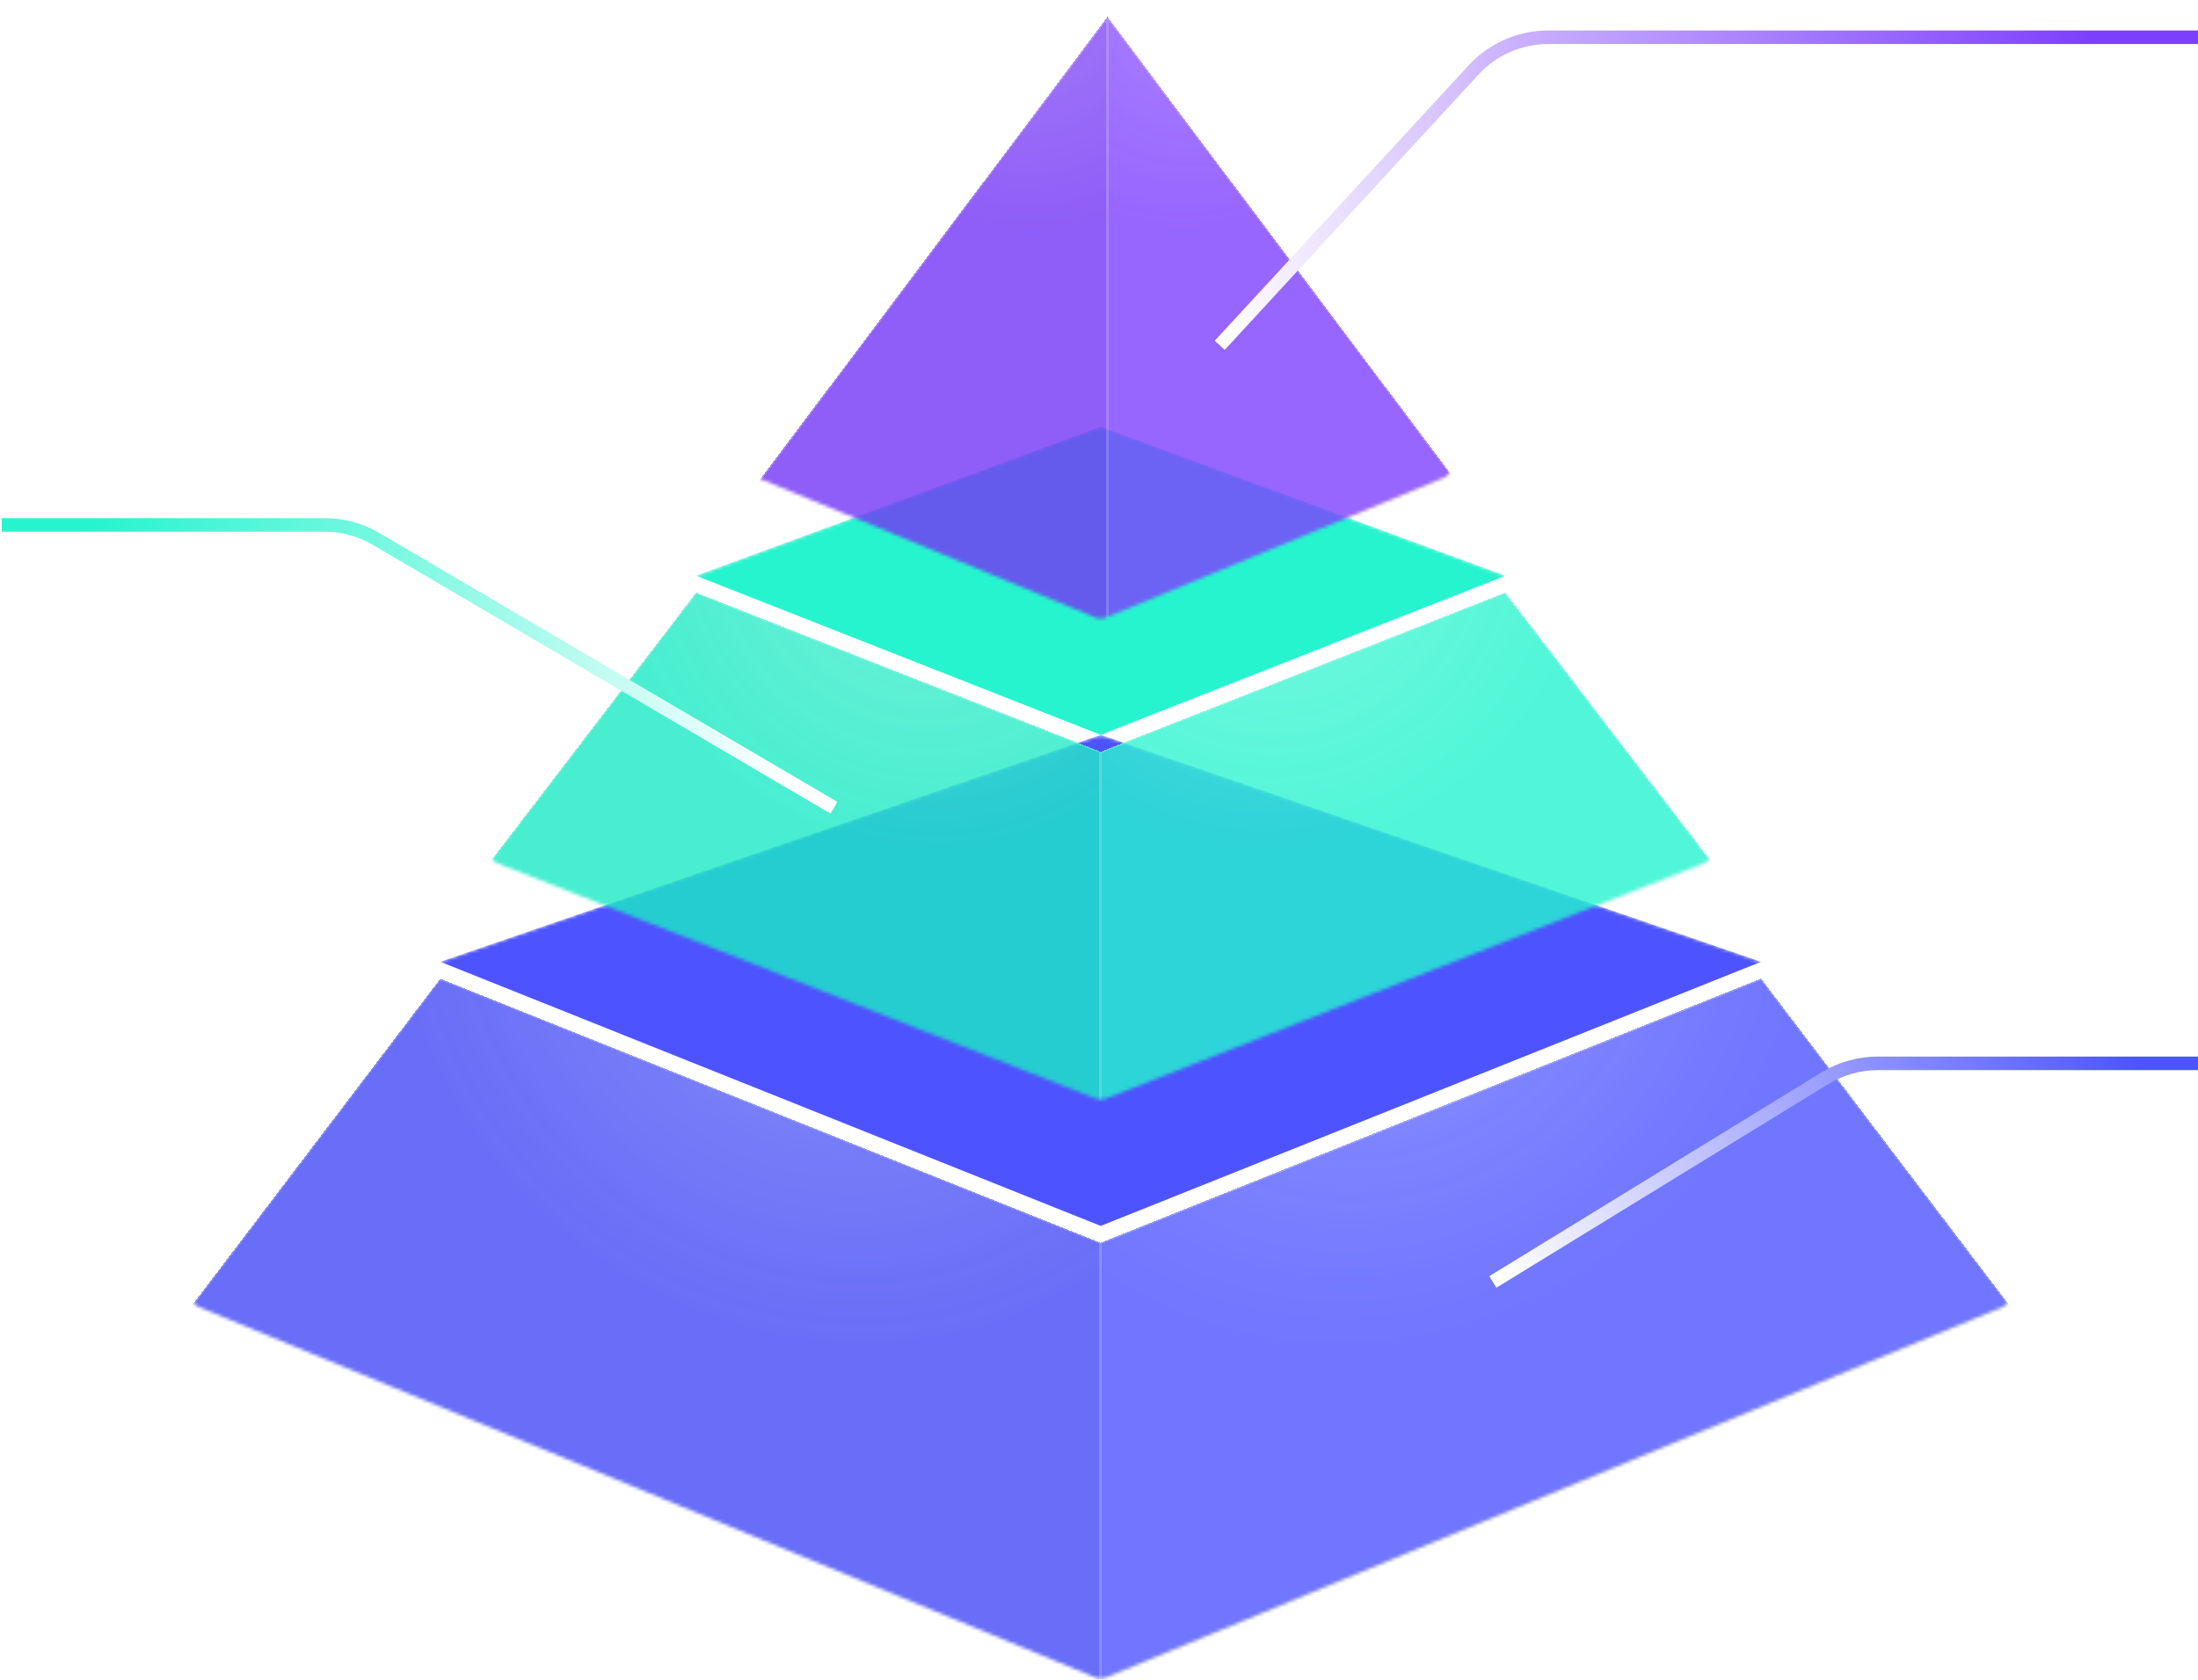<?xml version="1.0" encoding="UTF-8"?> <svg xmlns="http://www.w3.org/2000/svg" width="649" height="496" viewBox="0 0 649 496" fill="none"><mask id="mask0_1246_10441" style="mask-type:alpha" maskUnits="userSpaceOnUse" x="56" y="217" width="538" height="279"><path fill-rule="evenodd" clip-rule="evenodd" d="M323.701 217.447C324.544 217.157 325.459 217.157 326.301 217.447L518.852 283.605C519.601 283.863 520.257 284.337 520.737 284.968L592.859 379.866C594.447 381.955 593.627 384.981 591.203 385.983L326.529 495.369C325.551 495.773 324.452 495.773 323.473 495.369L58.8 385.983C56.375 384.981 55.555 381.955 57.143 379.866L129.266 284.968C129.745 284.337 130.401 283.863 131.151 283.605L323.701 217.447Z" fill="#D9D9D9"></path></mask><g mask="url(#mask0_1246_10441)"><path d="M325.002 217L520.002 284L325.002 362L130.002 284L325.002 217Z" fill="#4D54FF"></path><g filter="url(#filter0_bd_1246_10441)"><path d="M54.002 384L325.002 496V362L130.002 284L54.002 384Z" fill="#434AF5" fill-opacity="0.8" shape-rendering="crispEdges"></path><path d="M54.002 384L325.002 496V362L130.002 284L54.002 384Z" fill="url(#paint0_radial_1246_10441)" fill-opacity="0.2" shape-rendering="crispEdges"></path><path d="M130.069 284.242L54.318 383.914L324.802 495.701V362.136L130.069 284.242Z" stroke="white" stroke-opacity="0.2" stroke-width="0.4" shape-rendering="crispEdges"></path></g><g filter="url(#filter1_bd_1246_10441)"><path d="M596.002 384L325.002 496V362L520.002 284L596.002 384Z" fill="#4D54FF" fill-opacity="0.8" shape-rendering="crispEdges"></path><path d="M596.002 384L325.002 496V362L520.002 284L596.002 384Z" fill="url(#paint1_radial_1246_10441)" fill-opacity="0.2" shape-rendering="crispEdges"></path><path d="M519.935 284.242L595.686 383.914L325.202 495.701V362.136L519.935 284.242Z" stroke="white" stroke-opacity="0.2" stroke-width="0.4" shape-rendering="crispEdges"></path></g></g><mask id="mask1_1246_10441" style="mask-type:alpha" maskUnits="userSpaceOnUse" x="144" y="126" width="362" height="199"><path fill-rule="evenodd" clip-rule="evenodd" d="M323.619 126.509C324.511 126.18 325.491 126.18 326.383 126.509L444.474 169.99C444.483 169.994 444.484 170.007 444.474 170.011C444.468 170.013 444.465 170.022 444.47 170.027L504.776 248.788C506.392 250.899 505.538 253.969 503.065 254.942L326.465 324.424C325.524 324.794 324.478 324.794 323.536 324.424L146.937 254.942C144.464 253.969 143.61 250.899 145.226 248.788L205.532 170.027C205.537 170.022 205.534 170.013 205.528 170.011C205.518 170.007 205.518 169.994 205.528 169.99L323.619 126.509Z" fill="#D9D9D9"></path></mask><g mask="url(#mask1_1246_10441)"><path d="M325.002 126L444.502 170L325.002 217L205.502 170L325.002 126Z" fill="#26F4CE"></path><g filter="url(#filter2_bd_1246_10441)"><path d="M142.002 253L325.002 325V217L205.554 170L142.002 253Z" fill="#1CEAC4" fill-opacity="0.8" shape-rendering="crispEdges"></path><path d="M142.002 253L325.002 325V217L205.554 170L142.002 253Z" fill="url(#paint2_radial_1246_10441)" fill-opacity="0.2" shape-rendering="crispEdges"></path><path d="M205.621 170.241L142.322 252.911L324.802 324.706V217.136L205.621 170.241Z" stroke="white" stroke-opacity="0.2" stroke-width="0.4" shape-rendering="crispEdges"></path></g><g filter="url(#filter3_bd_1246_10441)"><path d="M508.002 253L325.002 325V217L444.45 170L508.002 253Z" fill="#26F4CE" fill-opacity="0.8" shape-rendering="crispEdges"></path><path d="M508.002 253L325.002 325V217L444.45 170L508.002 253Z" fill="url(#paint3_radial_1246_10441)" fill-opacity="0.2" shape-rendering="crispEdges"></path><path d="M444.383 170.241L507.682 252.911L325.202 324.706V217.136L444.383 170.241Z" stroke="white" stroke-opacity="0.2" stroke-width="0.4" shape-rendering="crispEdges"></path></g></g><mask id="mask2_1246_10441" style="mask-type:alpha" maskUnits="userSpaceOnUse" x="221" y="0" width="208" height="183"><path fill-rule="evenodd" clip-rule="evenodd" d="M223.767 141.104C221.352 140.105 220.528 137.096 222.098 135.006L321.801 2.258C323.401 0.128 326.598 0.128 328.198 2.258L427.901 135.006C429.471 137.096 428.647 140.105 426.232 141.104L326.529 182.367C325.55 182.772 324.449 182.772 323.47 182.367L223.767 141.104Z" fill="#D9D9D9"></path></mask><g mask="url(#mask2_1246_10441)"><g filter="url(#filter4_bdi_1246_10441)"><path d="M325 -2L431 139.132L325 183V-2Z" fill="#7D3FFF" fill-opacity="0.8" shape-rendering="crispEdges"></path><path d="M325 -2L431 139.132L325 183V-2Z" fill="url(#paint4_radial_1246_10441)" fill-opacity="0.2" shape-rendering="crispEdges"></path><path d="M325.2 182.701V-1.401L430.685 139.045L325.2 182.701Z" stroke="white" stroke-opacity="0.2" stroke-width="0.4" shape-rendering="crispEdges"></path></g><g filter="url(#filter5_bdi_1246_10441)"><path d="M325 -2L219 139.132L325 183V-2Z" fill="#7335F5" fill-opacity="0.8" shape-rendering="crispEdges"></path><path d="M325 -2L219 139.132L325 183V-2Z" fill="url(#paint5_radial_1246_10441)" fill-opacity="0.2" shape-rendering="crispEdges"></path><path d="M324.8 182.701V-1.401L219.315 139.045L324.8 182.701Z" stroke="white" stroke-opacity="0.2" stroke-width="0.4" shape-rendering="crispEdges"></path></g></g><path d="M647 11L457.147 11C448.767 11 440.769 14.505 435.089 20.667L361.5 100.5" stroke="url(#paint6_linear_1246_10441)" stroke-width="4" stroke-linecap="square"></path><path d="M647 314L554.469 314C548.931 314 543.501 315.533 538.781 318.429L442.5 377.5" stroke="url(#paint7_linear_1246_10441)" stroke-width="4" stroke-linecap="square"></path><path d="M2.5 155L95.843 155C101.184 155 106.428 156.426 111.034 159.13L244.5 237.5" stroke="url(#paint8_linear_1246_10441)" stroke-width="4" stroke-linecap="square"></path><defs><filter id="filter0_bd_1246_10441" x="34.002" y="269" width="311" height="252" filterUnits="userSpaceOnUse" color-interpolation-filters="sRGB"><feFlood flood-opacity="0" result="BackgroundImageFix"></feFlood><feGaussianBlur in="BackgroundImageFix" stdDeviation="2"></feGaussianBlur><feComposite in2="SourceAlpha" operator="in" result="effect1_backgroundBlur_1246_10441"></feComposite><feColorMatrix in="SourceAlpha" type="matrix" values="0 0 0 0 0 0 0 0 0 0 0 0 0 0 0 0 0 0 127 0" result="hardAlpha"></feColorMatrix><feOffset dy="5"></feOffset><feGaussianBlur stdDeviation="10"></feGaussianBlur><feComposite in2="hardAlpha" operator="out"></feComposite><feColorMatrix type="matrix" values="0 0 0 0 0.397 0 0 0 0 0.414 0 0 0 0 0.867 0 0 0 0.2 0"></feColorMatrix><feBlend mode="normal" in2="effect1_backgroundBlur_1246_10441" result="effect2_dropShadow_1246_10441"></feBlend><feBlend mode="normal" in="SourceGraphic" in2="effect2_dropShadow_1246_10441" result="shape"></feBlend></filter><filter id="filter1_bd_1246_10441" x="305.002" y="269" width="311" height="252" filterUnits="userSpaceOnUse" color-interpolation-filters="sRGB"><feFlood flood-opacity="0" result="BackgroundImageFix"></feFlood><feGaussianBlur in="BackgroundImageFix" stdDeviation="2"></feGaussianBlur><feComposite in2="SourceAlpha" operator="in" result="effect1_backgroundBlur_1246_10441"></feComposite><feColorMatrix in="SourceAlpha" type="matrix" values="0 0 0 0 0 0 0 0 0 0 0 0 0 0 0 0 0 0 127 0" result="hardAlpha"></feColorMatrix><feOffset dy="5"></feOffset><feGaussianBlur stdDeviation="10"></feGaussianBlur><feComposite in2="hardAlpha" operator="out"></feComposite><feColorMatrix type="matrix" values="0 0 0 0 0.397 0 0 0 0 0.414 0 0 0 0 0.867 0 0 0 0.2 0"></feColorMatrix><feBlend mode="normal" in2="effect1_backgroundBlur_1246_10441" result="effect2_dropShadow_1246_10441"></feBlend><feBlend mode="normal" in="SourceGraphic" in2="effect2_dropShadow_1246_10441" result="shape"></feBlend></filter><filter id="filter2_bd_1246_10441" x="122.002" y="155" width="223" height="195" filterUnits="userSpaceOnUse" color-interpolation-filters="sRGB"><feFlood flood-opacity="0" result="BackgroundImageFix"></feFlood><feGaussianBlur in="BackgroundImageFix" stdDeviation="4"></feGaussianBlur><feComposite in2="SourceAlpha" operator="in" result="effect1_backgroundBlur_1246_10441"></feComposite><feColorMatrix in="SourceAlpha" type="matrix" values="0 0 0 0 0 0 0 0 0 0 0 0 0 0 0 0 0 0 127 0" result="hardAlpha"></feColorMatrix><feOffset dy="5"></feOffset><feGaussianBlur stdDeviation="10"></feGaussianBlur><feComposite in2="hardAlpha" operator="out"></feComposite><feColorMatrix type="matrix" values="0 0 0 0 0.318 0 0 0 0 0.965 0 0 0 0 0.847 0 0 0 0.2 0"></feColorMatrix><feBlend mode="normal" in2="effect1_backgroundBlur_1246_10441" result="effect2_dropShadow_1246_10441"></feBlend><feBlend mode="normal" in="SourceGraphic" in2="effect2_dropShadow_1246_10441" result="shape"></feBlend></filter><filter id="filter3_bd_1246_10441" x="305.002" y="155" width="223" height="195" filterUnits="userSpaceOnUse" color-interpolation-filters="sRGB"><feFlood flood-opacity="0" result="BackgroundImageFix"></feFlood><feGaussianBlur in="BackgroundImageFix" stdDeviation="4"></feGaussianBlur><feComposite in2="SourceAlpha" operator="in" result="effect1_backgroundBlur_1246_10441"></feComposite><feColorMatrix in="SourceAlpha" type="matrix" values="0 0 0 0 0 0 0 0 0 0 0 0 0 0 0 0 0 0 127 0" result="hardAlpha"></feColorMatrix><feOffset dy="5"></feOffset><feGaussianBlur stdDeviation="10"></feGaussianBlur><feComposite in2="hardAlpha" operator="out"></feComposite><feColorMatrix type="matrix" values="0 0 0 0 0.318 0 0 0 0 0.965 0 0 0 0 0.847 0 0 0 0.2 0"></feColorMatrix><feBlend mode="normal" in2="effect1_backgroundBlur_1246_10441" result="effect2_dropShadow_1246_10441"></feBlend><feBlend mode="normal" in="SourceGraphic" in2="effect2_dropShadow_1246_10441" result="shape"></feBlend></filter><filter id="filter4_bdi_1246_10441" x="305" y="-17" width="146" height="225" filterUnits="userSpaceOnUse" color-interpolation-filters="sRGB"><feFlood flood-opacity="0" result="BackgroundImageFix"></feFlood><feGaussianBlur in="BackgroundImageFix" stdDeviation="4"></feGaussianBlur><feComposite in2="SourceAlpha" operator="in" result="effect1_backgroundBlur_1246_10441"></feComposite><feColorMatrix in="SourceAlpha" type="matrix" values="0 0 0 0 0 0 0 0 0 0 0 0 0 0 0 0 0 0 127 0" result="hardAlpha"></feColorMatrix><feOffset dy="5"></feOffset><feGaussianBlur stdDeviation="10"></feGaussianBlur><feComposite in2="hardAlpha" operator="out"></feComposite><feColorMatrix type="matrix" values="0 0 0 0 0.475 0 0 0 0 0.329 0 0 0 0 0.776 0 0 0 0.3 0"></feColorMatrix><feBlend mode="normal" in2="effect1_backgroundBlur_1246_10441" result="effect2_dropShadow_1246_10441"></feBlend><feBlend mode="normal" in="SourceGraphic" in2="effect2_dropShadow_1246_10441" result="shape"></feBlend><feColorMatrix in="SourceAlpha" type="matrix" values="0 0 0 0 0 0 0 0 0 0 0 0 0 0 0 0 0 0 127 0" result="hardAlpha"></feColorMatrix><feOffset dx="2" dy="2"></feOffset><feGaussianBlur stdDeviation="5"></feGaussianBlur><feComposite in2="hardAlpha" operator="arithmetic" k2="-1" k3="1"></feComposite><feColorMatrix type="matrix" values="0 0 0 0 0 0 0 0 0 0 0 0 0 0 0 0 0 0 0.04 0"></feColorMatrix><feBlend mode="normal" in2="shape" result="effect3_innerShadow_1246_10441"></feBlend></filter><filter id="filter5_bdi_1246_10441" x="199" y="-17" width="146" height="225" filterUnits="userSpaceOnUse" color-interpolation-filters="sRGB"><feFlood flood-opacity="0" result="BackgroundImageFix"></feFlood><feGaussianBlur in="BackgroundImageFix" stdDeviation="4"></feGaussianBlur><feComposite in2="SourceAlpha" operator="in" result="effect1_backgroundBlur_1246_10441"></feComposite><feColorMatrix in="SourceAlpha" type="matrix" values="0 0 0 0 0 0 0 0 0 0 0 0 0 0 0 0 0 0 127 0" result="hardAlpha"></feColorMatrix><feOffset dy="5"></feOffset><feGaussianBlur stdDeviation="10"></feGaussianBlur><feComposite in2="hardAlpha" operator="out"></feComposite><feColorMatrix type="matrix" values="0 0 0 0 0.475 0 0 0 0 0.331 0 0 0 0 0.775 0 0 0 0.3 0"></feColorMatrix><feBlend mode="normal" in2="effect1_backgroundBlur_1246_10441" result="effect2_dropShadow_1246_10441"></feBlend><feBlend mode="normal" in="SourceGraphic" in2="effect2_dropShadow_1246_10441" result="shape"></feBlend><feColorMatrix in="SourceAlpha" type="matrix" values="0 0 0 0 0 0 0 0 0 0 0 0 0 0 0 0 0 0 127 0" result="hardAlpha"></feColorMatrix><feOffset dx="2" dy="2"></feOffset><feGaussianBlur stdDeviation="5"></feGaussianBlur><feComposite in2="hardAlpha" operator="arithmetic" k2="-1" k3="1"></feComposite><feColorMatrix type="matrix" values="0 0 0 0 0 0 0 0 0 0 0 0 0 0 0 0 0 0 0.04 0"></feColorMatrix><feBlend mode="normal" in2="shape" result="effect3_innerShadow_1246_10441"></feBlend></filter><radialGradient id="paint0_radial_1246_10441" cx="0" cy="0" r="1" gradientUnits="userSpaceOnUse" gradientTransform="translate(243.934 268.605) rotate(36.005) scale(131.617 119.563)"><stop stop-color="white"></stop><stop offset="1" stop-color="white" stop-opacity="0"></stop></radialGradient><radialGradient id="paint1_radial_1246_10441" cx="0" cy="0" r="1" gradientUnits="userSpaceOnUse" gradientTransform="translate(406.07 268.605) rotate(143.995) scale(131.617 119.563)"><stop stop-color="white"></stop><stop offset="1" stop-color="white" stop-opacity="0"></stop></radialGradient><radialGradient id="paint2_radial_1246_10441" cx="0" cy="0" r="1" gradientUnits="userSpaceOnUse" gradientTransform="translate(270.258 158.744) rotate(38.194) scale(91.485 84.925)"><stop stop-color="white"></stop><stop offset="1" stop-color="white" stop-opacity="0"></stop></radialGradient><radialGradient id="paint3_radial_1246_10441" cx="0" cy="0" r="1" gradientUnits="userSpaceOnUse" gradientTransform="translate(379.746 158.744) rotate(141.805) scale(91.485 84.925)"><stop stop-color="white"></stop><stop offset="1" stop-color="white" stop-opacity="0"></stop></radialGradient><radialGradient id="paint4_radial_1246_10441" cx="0" cy="0" r="1" gradientUnits="userSpaceOnUse" gradientTransform="translate(356.709 -15.434) rotate(121.668) scale(79.329 67.71)"><stop stop-color="white"></stop><stop offset="1" stop-color="white" stop-opacity="0"></stop></radialGradient><radialGradient id="paint5_radial_1246_10441" cx="0" cy="0" r="1" gradientUnits="userSpaceOnUse" gradientTransform="translate(293.291 -15.434) rotate(58.332) scale(79.329 67.71)"><stop stop-color="white"></stop><stop offset="1" stop-color="white" stop-opacity="0"></stop></radialGradient><linearGradient id="paint6_linear_1246_10441" x1="361.999" y1="100.998" x2="616.999" y2="8.998" gradientUnits="userSpaceOnUse"><stop stop-color="white"></stop><stop offset="1" stop-color="#7D3FFF"></stop></linearGradient><linearGradient id="paint7_linear_1246_10441" x1="442.999" y1="377.998" x2="617.004" y2="286.012" gradientUnits="userSpaceOnUse"><stop stop-color="white"></stop><stop offset="1" stop-color="#4D54FF"></stop></linearGradient><linearGradient id="paint8_linear_1246_10441" x1="239.002" y1="237.996" x2="27.409" y2="151.995" gradientUnits="userSpaceOnUse"><stop offset="0.038" stop-color="white"></stop><stop offset="1" stop-color="#26F4CE"></stop></linearGradient></defs></svg> 